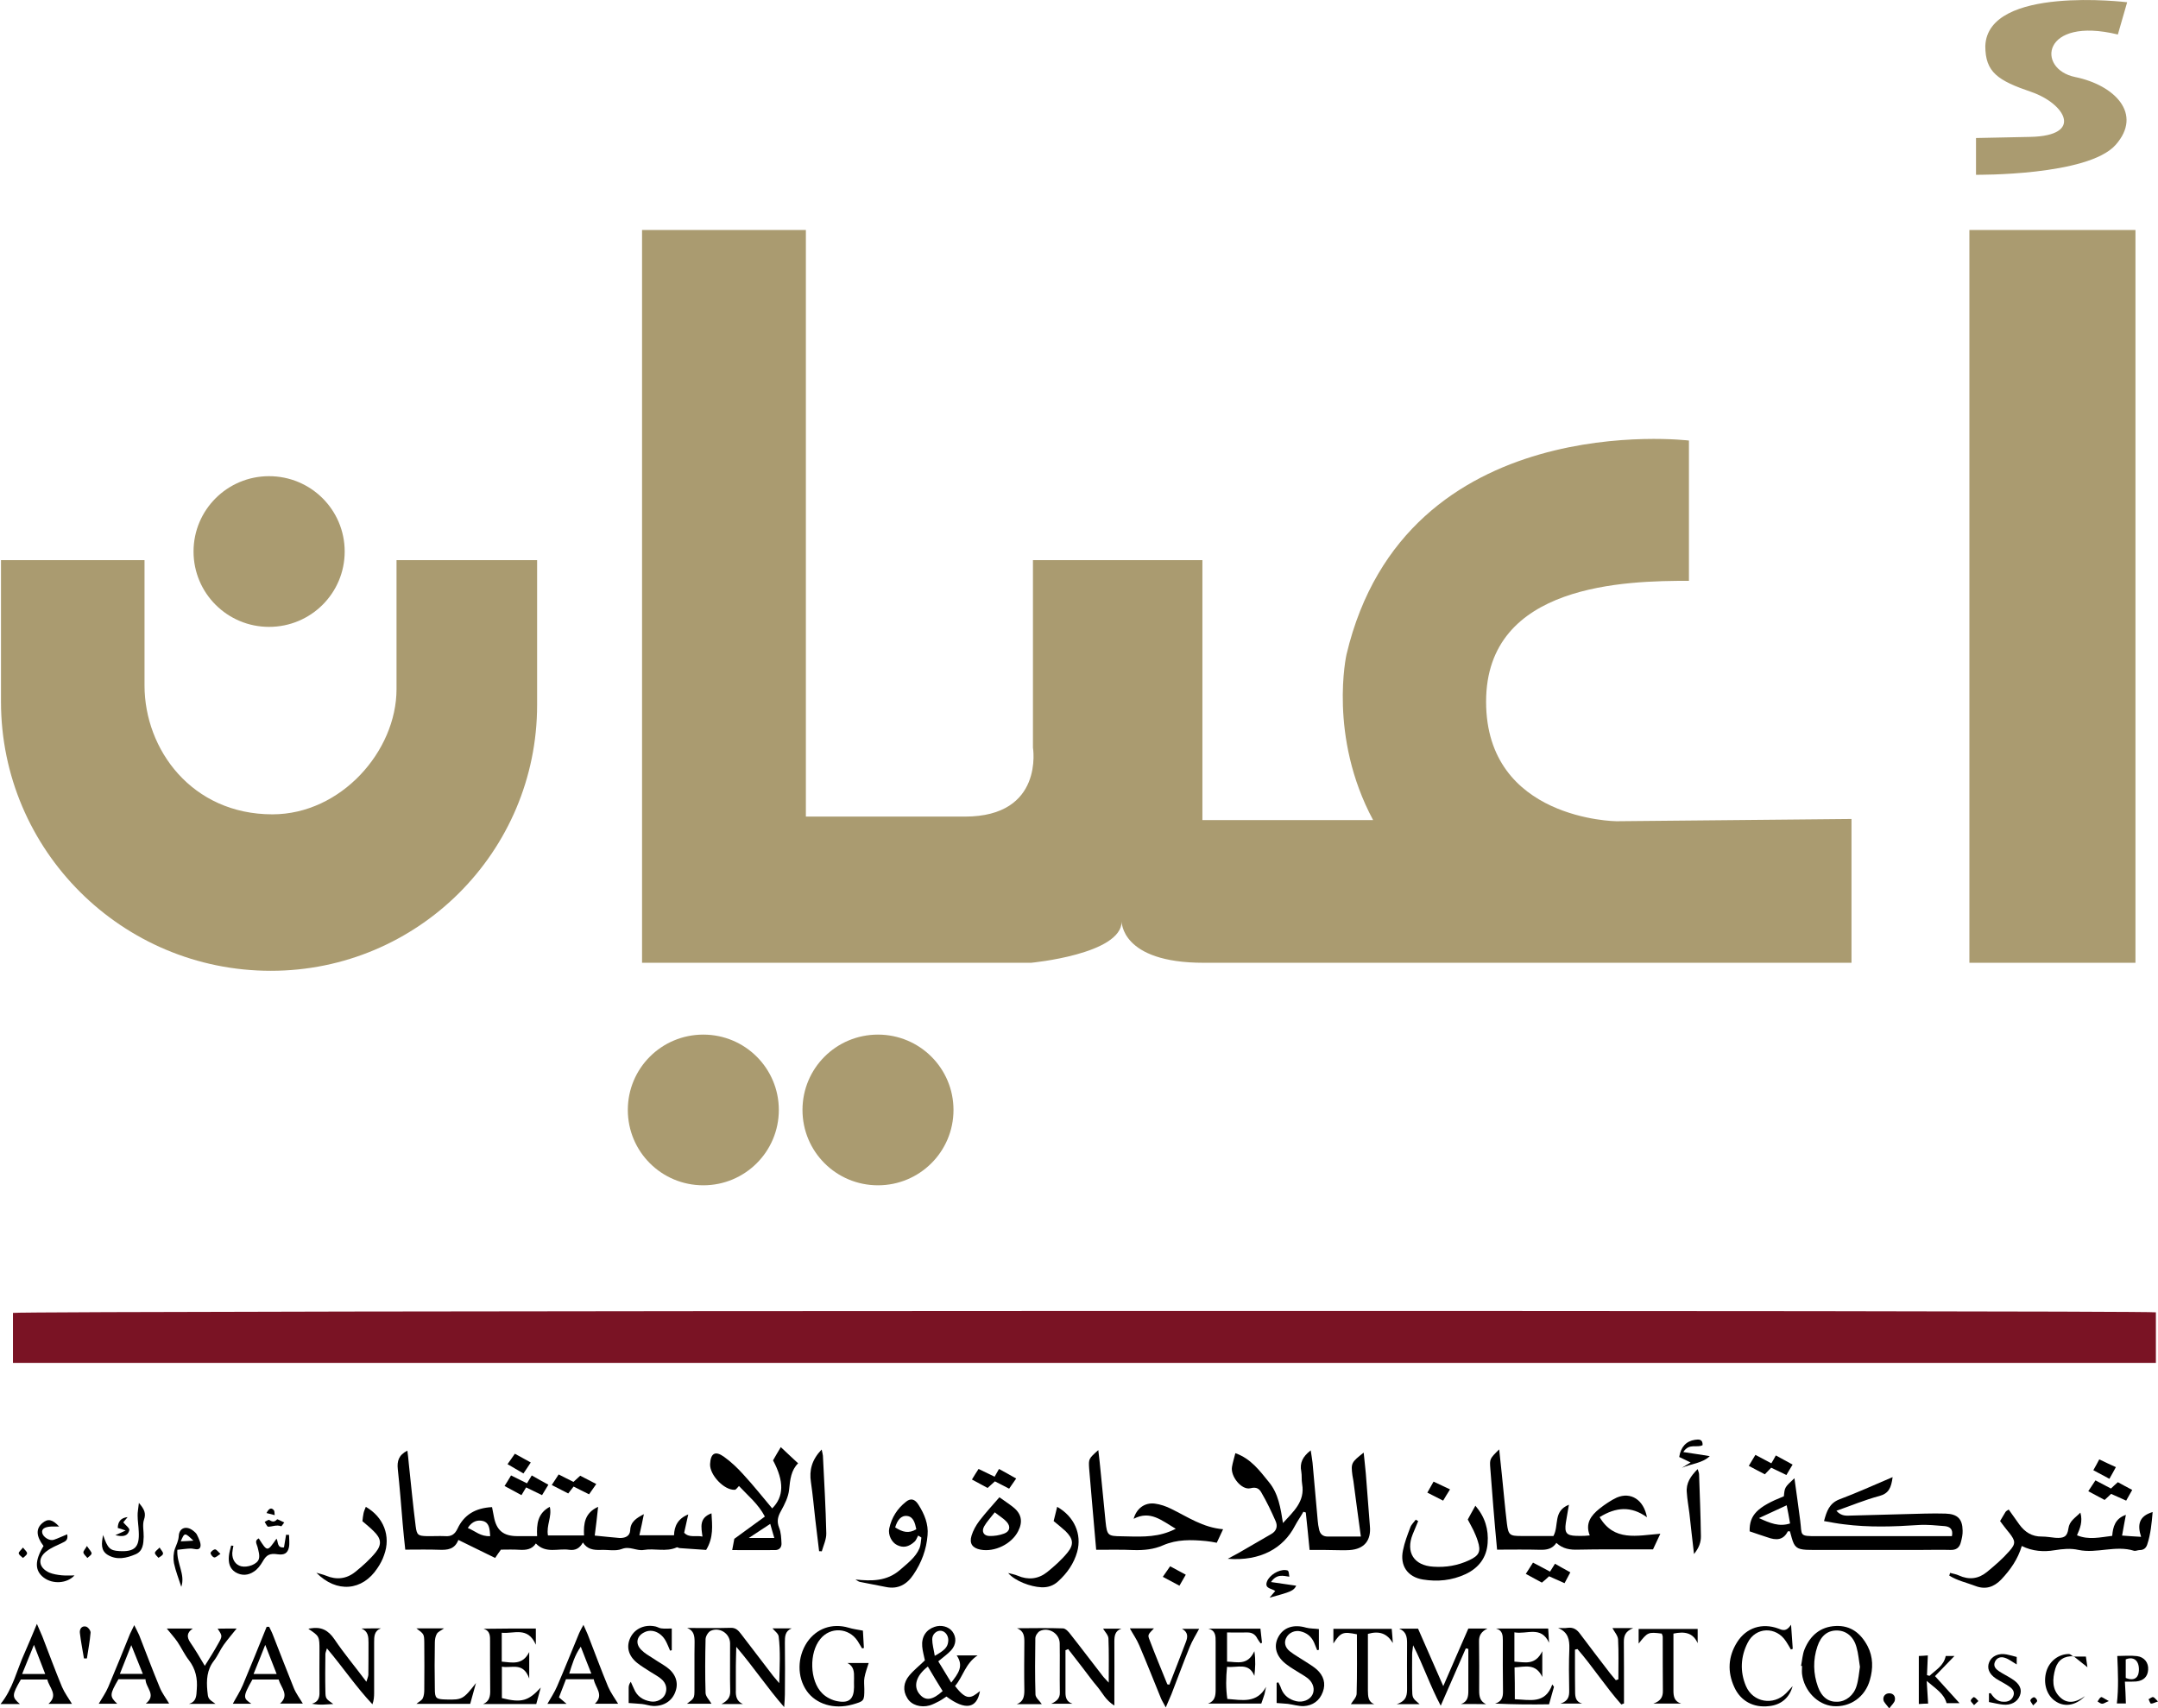 <svg version="1.2" xmlns="http://www.w3.org/2000/svg" viewBox="0 0 1532 1213" width="1532" height="1213">
	<title>logo (20)-svg</title>
	<style>
		.s0 { fill: #7a1324 } 
		.s1 { fill: #000000 } 
		.s2 { fill: #aa9b70 } 
	</style>
	<path id="Layer" class="s0" d="m9.2 967.7c0-12.3 0-24 0-35.5 5.9-1.6 1511.5-2 1521.3-0.4 0 11.8 0 23.5 0 35.9-507 0-1013.7 0-1521.3 0z"/>
	<path id="Layer" fill-rule="evenodd" class="s1" d="m422.2 1090.3c6.6 0.6 12 1.3 17.4 1.7 3.9 0.2 7.6-1.1 7.8-5.5 0.2-6.1 4.6-8.7 9.7-11.4-0.9 4.8-2 9.6-3.2 15 8.1 0 16.1 0 24.6 0 0.2-6.5 2.7-11.8 10.1-14.8-1.1 4.7-2 8.7-2.9 13 3.6 3.8 8.1 1.7 13 2.7-0.9-6.7-2.5-13.2 6.4-16.5 0.5 8.7 1.6 17.1-3.8 26-6-0.4-12.4-0.8-18.8-1.3-0.7 0-1.6-0.8-2.1-0.5-7.6 3.4-15.7 0.5-23.3 1.8-5.3 0.9-9.9-2.9-15.6-0.7-4.5 1.8-10.2 0.4-15.4 0.7-4.7 0.1-9.2-0.4-12.3-5.3-2.3 4.3-5.5 5.8-9.8 5.2-7.7-1.2-16.4 3-23.6-4.5-2.7 4.3-7.1 4.8-11.8 4.5-4.4-0.3-8.7-0.1-13-0.1-1.4 2-2.7 3.7-4.1 5.9-8.7-4.3-17.1-8.4-26.1-12.8-2.6 6.7-7.7 7.2-13.5 7-7.8-0.3-15.7-0.1-24.2-0.1-0.7-6.5-1.3-12.3-1.8-18.1-1.1-13-2.1-26.1-3.5-39.1-0.6-5.6 0.6-10 6.8-13.1 0.4 3.3 0.8 6.2 1 9.1 1.6 14.9 3 29.8 4.9 44.6 0.8 6.3 1.8 6.8 7.7 7 4.4 0.1 8.8-0.2 13.1 0 4.5 0.4 7-1.3 8.9-5.3 4.6-9.8 12.6-14.7 24.5-15.3 0.4 2.2 0.9 4.4 1.3 6.7 1.8 9.8 6.7 13.9 16.7 13.9 4.3 0 8.6 0 14 0-0.4-8.4 0.3-16.2 9-20.8 1.7 6.9-2.6 13.2-1.3 20.3 8.4 0 16.7 0 25.6 0-0.4-8.4 0.5-16 10-20.3-0.7 7-1.5 13.4-2.4 20.4zm-74.2 0.4c-0.4-4.8-0.4-9.3-5-10.7-3.8-1-7.8 0-10.9 4.9 5.3 2.2 9.1 6.2 15.9 5.8z"/>
	<path id="Layer" fill-rule="evenodd" class="s1" d="m1343.6 1048.8c-1 7.7-2.8 11.6-9.4 13.4-10.2 2.7-19.9 6.8-30.5 10.5 3.5 4 7.2 3.5 10.5 3.4 17.4-0.4 34.9-1 52.3-1.4q7.4-0.2 14.7 0c8.5 0.3 12 3.8 12.1 12.1 0.1 2.7-0.5 5.4-1.2 8-0.9 4-3.3 5.9-7.6 5.7-6.8-0.2-13.7 0-20.5 0-25.1 0-50.1 0-75.3 0-2.2 0-4.3 0-6.5-0.1-6.6-0.4-8.4-2-10.2-8.4q-0.7-2.4-1.3-4.7c-0.6 0-1.4-0.1-1.5 0-3.2 6.5-8.5 6.4-14.3 4.3-4.4-1.4-8.7-2.9-12.8-4.3-0.3-11.6 5.5-17.4 24.3-24.9 0.6-6.4 0.6-6.4 7.5-12.8 1.5 10.5 2.8 20.3 4.1 30.1 1.4 10.6-1.1 11.1 12 11 29.2 0 58.3 0 87.5 0 2.7 0 5.4 0 8.2 0 1-4.9-1.4-6.7-5-7.1-6.2-0.5-12.5-1.2-18.6-0.8-17.7 1.2-35.4 1.8-53.1-0.5-4.5-0.5-9-1.4-14.1-2.3 1.9-7.1 3.8-12.6 10.9-15.4 12.3-4.6 24.2-10 37.8-15.8zm-94.9 29.1c8 3.6 14.3 6.3 22.1 3.8-0.8-4.7-1.6-9.1-2.4-12.9-6.4 2.9-12.2 5.6-19.7 9.1z"/>
	<path id="Layer" class="s1" d="m929.7 1100.5c-0.9-9.6-1.8-18.1-2.7-26.6q-0.8-0.2-1.7-0.5c-1.9 3.4-4.2 6.6-6 10-8.2 15.8-24.3 25.2-47.7 23.4 3.2-1.7 5.4-2.9 7.6-4.1 7.8-4.5 15.5-9 23.3-13.5 3.7-2.1 4.7-5.5 3.1-9.1-3-6.9-6.3-13.8-10.1-20.3-1.4-2.5-3.3-4.3-7.8-3.1-6.3 1.5-14.2-8.4-13.1-15.1 0.5-3 1.4-5.8 2.4-9.8 11.1 3.9 17.3 12.5 23.8 20.5 6.8 8.2 8.3 18.5 10 29.1 7.3-8.1 15.8-15.2 13.6-27.7-0.5-2.9-0.1-6-0.6-8.9-1.2-6 0.9-10.5 6.7-15 0.5 3.4 1 6.1 1.3 8.8 1.3 13.8 2.4 27.6 3.7 41.4 0.1 1.9 0.5 3.8 0.9 5.7 0.6 3.3 2.5 5.3 6.2 5.3 7.6 0 15.1 0 23.5 0-1.9-13.7-3.6-26.6-5.3-39.5-0.2-1.3-0.5-2.7-0.7-4-1.1-8.6-0.8-9.2 8-16.1 0.5 5.3 1.1 10 1.5 14.7 1 12.5 1.9 25 2.9 37.4 1 10.3-4 16.4-14.4 17.1-2.2 0.2-4.4 0.1-6.6 0.1-6.9-0.2-14.1-0.2-21.8-0.2z"/>
	<path id="Layer" class="s1" d="m1169.2 1077.3c-11.3-8.2-22.1-7.2-33.6-0.1 10.3 17.5 26.4 13.1 43.1 11.8-2 4.3-3.4 7.3-5.2 11.1-9.8 0-19.6 0-29.4 0-7.9 0-15.8 0-23.7 0.2-5.7 0.2-10.9-0.5-15.5-4.8-2.9 4.3-6.8 5-11.5 4.9-10-0.3-20.1-0.1-30.6-0.1-1-10.7-1.9-20.7-2.7-30.7-0.7-8.9-1.4-17.9-2.1-26.9-0.5-6.8-0.5-6.9 6.3-13.6 0.7 6.5 1.3 12.2 1.9 18 1.2 11.5 2.2 23.2 3.6 34.8 1 7.9 2 8.7 9.8 8.7 7.9 0.1 15.7 0 23.2 0 4.1-7.4-0.4-17.7 11-22.2-0.8 4.9-1.6 8.9-2.2 12.9-1 7 0.4 9 7.4 9.2 1.9 0.1 3.8 0 5.7 0 1.1 0 2.1-0.2 3.9-0.3-3.4-8.5 0.9-14.2 6.9-19 3.8-3 8-5.9 12.3-7.9 9.9-4.2 19.1 1.5 21.4 14z"/>
	<path id="Layer" class="s1" d="m1435.3 1097.7c-2.8 9.4-8.1 16.9-14.5 23.7-5.2 5.4-11.1 7.5-18.4 4.7-6.3-2.4-12.9-3.8-18.6-7.4 0.2-0.7 0.5-1.3 0.6-1.9 2.1 0.6 4.3 0.9 6.2 1.8 7.2 3.3 13.9 2.5 19.9-2.4 5.6-4.6 11.2-9.4 16-14.9 4.7-5.3 4.3-7.2 0-12.8-1.2-1.5-2.5-3-3.6-4.5-1-1.2-1.9-2.6-3-4 1.4-2.2 2.5-4.4 3.8-6.4 0.4-0.7 1.2-1 2.3-1.8 2.5 3.6 5.1 7.2 7.6 10.7 3.9 5.3 8.9 8.6 15.9 8.5 3.3 0 6.5 0.6 9.7 0.9 6 0.4 8.4-0.8 9.2-6.6 0.7-5.4 4.8-7.5 8.5-11.3 1.8 6.4-0.3 11.3-2.4 16.1 8.4 3.5 16.5 1.4 25 0.4 0.5-6.4 2.1-12.3 9.7-14.9-0.9 4.9-1.8 9.4-2.7 14.7 4.6 0.4 8.6 0.6 13.5 0.9-2.7-8.4-1.7-14.7 8.2-17.6-0.7 8.1-1.4 15.6-3.8 22.9-0.8 2.6-2.5 4.1-5.4 4.1-1.4 0-2.9 0.8-4 0.5-13.1-4.1-26.4 2.1-39.4-0.6-5.8-1.3-11.2-0.7-17 0.2-7.6 1.3-15.7 0.8-23.3-3z"/>
	<path id="Layer" class="s1" d="m778.2 1100.4c-1.1-12.1-2-23.2-3-34.3-0.6-7.9-1.4-15.7-2-23.5-0.4-6.8-0.4-6.8 6.5-13 0.6 5.3 1.2 9.9 1.6 14.7 1.3 12.1 2.3 24.3 3.6 36.5 1 9.4 1.8 9.9 11.1 10 11.4 0.2 22.9 1.1 33.9-3.2 1.2-0.4 2.4-1 4.8-2.1-10-5.9-18.1-13.3-29.9-7.1 2-7.3 7.8-11.7 15-10.8 3.9 0.5 8 1.9 11.6 3.7 11.7 5.7 22.5 13.3 36.9 14.5-1.7 3.7-3.1 6.5-4.5 9.6-2.8-0.5-5.2-1-7.6-1.2-10.4-1-20.6-1.3-30.5 3-6.5 2.9-13.6 3.6-20.8 3.4-8.5-0.4-17.2-0.2-26.7-0.2z"/>
	<path id="Layer" fill-rule="evenodd" class="s1" d="m519.8 1100.6c0.7-3.5 1.2-6.1 1.5-8 7.5-5.4 14.4-10.5 21.7-15.8-4.8-9.1-12-14.8-18.4-21.7-1.2 1.2-2.1 2.7-3 2.7-7.5 0.4-17.9-10.6-17.5-18.3 0.4-7.6 3.6-9.6 9.8-5.2 5 3.6 9.6 7.9 13.8 12.6 7.1 7.7 13.7 16 20.5 24.1 8.3-8.3 8.6-19.1 0.6-34.1 1.7-2.9 3.5-6.2 5.5-9.4 4.2 3.9 7.9 7.5 12.3 11.5-5 4.9-5.7 11.6-6.4 18.7-0.5 5.1-3.1 10.3-5.7 15-2.3 4.1-3.2 7.4-1.4 12 1.4 3.4 1.5 7.4 1.7 11.2 0.1 2.6-1.4 4.7-4.5 4.7-10 0.1-20 0-30.5 0zm27-18.6c-5.4 3.6-9.9 6.5-15.2 10 6.7 0 12 0 18.1 0-1.1-3.5-1.8-6.3-2.9-10z"/>
	<path id="Layer" class="s1" d="m527.4 1209.9c-4.5 0-9.1 0-15.2 0 4.4-2.3 6.2-4.8 6.2-8.8-0.3-11.5 0-22.9-0.1-34.3-0.1-7.1-7.6-11.8-13.9-8.8-1.7 0.9-3.4 3.7-3.5 5.8-0.3 12.7-0.4 25.5 0 38.3 0.1 2.5 2.7 5 4.2 7.6-5.2 0-11.2 0-17.4 0 5.2-3.9 5.3-3.9 5.3-10.3 0.1-11.1-0.1-22.2 0.1-33.4 0-4.4-0.4-8.2-5.3-10.1 10.3 0 20.7 0.2 31-0.1 3.6-0.1 5.4 1.9 7.3 4.4 7.6 9.9 15.2 19.8 22.8 29.8 1 1.2 2 2.3 4.3 5.1 0.3-12.2 0.9-22.7-0.4-33.1-0.2-2.1-2.8-3.9-4.4-5.8 4.4 0 9 0 13.6 0-4.8 2-4.8 5.9-4.8 10.1q0.2 18.4 0 36.7c0 2.3-0.2 4.7-0.5 9.1-12.3-14.1-21.6-28.3-34-42.8-0.2 5.8-0.2 9.6-0.3 13.6-0.1 5.7 0.1 11.4 0 17.1-0.2 4.3 0.5 8 5 9.9z"/>
	<path id="Layer" class="s1" d="m756.4 1171.7q0 15 0 30.1c0 3.5 0.8 6.6 5 7.9-4.6 0-9.3 0-15.1 0 4-1.8 6.2-4 6.1-7.9-0.2-11.7 0.1-23.4-0.1-35.1-0.2-7-7.9-11.6-14.1-8.6-1.5 0.8-3.2 3.3-3.2 5.1-0.2 13.3-0.3 26.7 0.1 40 0.1 2.3 2.9 4.4 4.5 6.8-5.6 0-11.8 0-17.8 0 4.7-1.7 5.4-5.4 5.4-9.8-0.2-11.5-0.1-22.9 0-34.3 0-4-0.2-7.8-5.2-9.8 11 0 21.9-0.3 32.7 0.1 1.9 0.1 4.1 2.6 5.4 4.4 7.6 9.6 14.9 19.4 22.5 29.1 1 1.4 2.3 2.6 4.5 5 0-11.4 0.2-21.4-0.2-31.4-0.1-2.3-2.5-4.7-3.8-6.9 3.7 0 8.3 0 13 0-4.6 1.6-5 5.2-5 9.2 0.1 12 0 24 0 36 0 2.6 0 5.3 0 9.4-6.2-3.8-8.5-9.1-12-13.3-3.7-4.3-7-9-10.5-13.5q-5.2-6.6-10.3-13.3c-0.7 0.3-1.3 0.5-1.9 0.8z"/>
	<path id="Layer" class="s1" d="m1037.2 1209.9c4.7-1.6 5.2-5.3 5.2-9.3 0-10 0-19.9 0-29.8-0.6-0.2-1.3-0.3-1.8-0.4-5.7 13-11.4 26-17.8 40.7-7.6-14.3-12.2-28.3-19.6-42.9-0.3 3-0.7 4.6-0.7 6.3q-0.1 12.3 0 24.5c0.1 6.6 0.1 6.6 5.3 11-4.9 0-9.5 0-16.3 0 7.5-2.4 7.4-7 7.4-11.7q-0.1-15.9 0-31.8c0-4.4-0.7-8.1-5.6-10.1 4.2 0 8.3 0 13.4 0 5.6 12.9 11.5 26.3 17.9 40.8 6.2-14.4 12-27.6 17.8-40.9 4.1 0 8.2 0 13.6 0-4.5 2.2-6.1 5-6 9.1 0.2 11.7 0.1 23.4 0.1 35.1 0 4.1 0.6 7.5 4.9 9.5-6-0.1-11.9-0.1-17.8-0.1z"/>
	<path id="Layer" fill-rule="evenodd" class="s1" d="m666.1 1179.6c3 4.9 5.9 9.6 9.2 15.1 4.9-6.4 9.1-11.6 3.9-19.3 5.1 0 9.3 0 14.8 0-8.8 5.8-10.3 15.2-16 21.7 8.2 10.7 11.3 8.8 17.7 3.6-2.2 12.5-10.4 13.9-23.8 3.9-1.6 1-3.3 2.3-5.2 3.3-2.2 1.1-4.4 2.3-6.7 3-6.4 1.8-13.1-0.3-15.9-5.2-3.4-5.4-2.6-11.2 1.3-15.9 3.2-3.9 7.3-7.1 11.2-10.9-0.6-3-1.6-6.4-1.9-9.8-0.6-7 2.8-12 8.8-14 4.7-1.6 9.9-0.2 12.6 3.3 3 4 2.9 9.2-0.9 13.4-2.4 2.6-5.3 4.6-9.1 7.8zm-7.4 3.7c-8.6 6.6-10.5 14.3-5.8 19.7 4.1 4.9 9.2 4.2 16.3-2.3-3.4-5.5-6.9-11.2-10.5-17.4zm4.9-7.6c7-3.9 9-6.1 9.5-9.8 0.7-3.9-1.7-7.6-5-8-3-0.4-6.3 2.3-6.3 6 0 3.6 1.1 7.3 1.8 11.8z"/>
	<path id="Layer" class="s1" d="m270.4 1156.2c-4.8 1.8-4.8 5.8-4.8 9.9 0 12 0 24 0 36 0 2.6-0.2 5.2-1.2 8-11.6-12.3-20.9-26.2-32.3-39.7-0.5 1.9-1.1 3-1.1 4.1-0.1 8.8-0.2 17.4 0 26.2 0.1 5.4 0.2 5.4 5.6 9.2-2.6 0.2-4.6 0.3-6.8 0.4-2.6 0.1-5.3 0-8.4-0.6 5.7-1.6 5.5-5.8 5.4-9.9-0.1-9.3 0-18.5 0-27.8 0-10.2 0-10.2-7.9-15.5 0.5-0.1 1-0.3 1.5-0.3 7.5-1.3 12.6 1.2 17 7.7 6.8 10.1 14.7 19.5 22.7 30.2 0.7-2.3 1.3-3.6 1.4-5 0.1-7.5 0.1-15.1 0.1-22.8 0-4.1-0.2-8.1-5-10 4.7-0.1 9.2-0.1 13.8-0.1z"/>
	<path id="Layer" class="s1" d="m1148.9 1192.4c0-9.4 0.3-19-0.2-28.4-0.2-2.7-2.5-5.2-4-8 1.5 0 3.8 0 6.1 0 2.2 0 4.4 0 8.6 0-5.8 2.4-6.6 5.7-6.6 9.8 0.1 11.9 0.1 23.9 0.1 35.9q0 3.9 0 7.8c-0.7 0.2-1.3 0.5-1.9 0.7-11.1-12.5-20.2-26.7-31.1-39.3-0.6 0.1-1.2 0.2-1.8 0.4 0 3.3 0 6.7 0 10.1 0 6.5 0 13.1 0.1 19.6 0 3.7 0.3 7.3 5 8.6-4.5 0-9.2 0-15.4 0 5.7-1.8 6.3-5.3 6.2-9.5-0.2-9.8-0.3-19.6 0.1-29.3 0.2-6.6-0.8-11.9-8-14.9 2.3 0 4.6 0.3 6.9-0.1 4-0.5 6.6 1.3 8.8 4.4 7 9.4 14.2 18.7 21.3 28 1.3 1.6 2.7 3.2 4 4.8 0.6-0.2 1.2-0.4 1.8-0.6z"/>
	<path id="Layer" fill-rule="evenodd" class="s1" d="m1278.6 1182.8c0.8-3.9 1-8.2 2.5-11.8 4-9.7 11.2-16 22.1-16.5 10.8-0.5 17.9 5.3 22.7 14.4 3.9 7.6 3.9 15.8 1.6 23.8-3.3 12.2-14.1 19.7-26.2 18.7-11-1-20.5-10.8-22-22.8-0.2-1.9 0-3.8 0-5.7-0.1 0-0.4 0-0.7-0.1zm41.8 0.7c-0.8-4.7-1.1-9.4-2.4-13.8-2-7.6-7.2-11.8-13.6-12-6.7-0.2-11.6 3.5-14.2 11.3-3.2 9.5-3 19.3 0.4 28.7 2.7 7.5 7.6 10.9 13.9 10.6 5.9-0.2 11.5-4.5 13.5-11.2 1.4-4.4 1.7-9.1 2.4-13.6z"/>
	<path id="Layer" class="s1" d="m1006.8 1080q-1.9 4.7-3.9 9.4c-5.1 12.7 0.8 22.2 14.7 23 8.8 0.6 17.3-0.8 25.4-4.6 7.1-3.3 8.5-6.2 6.1-13.6-0.8-2.6-1.9-5.1-3-7.5-1.2-2.5-2.6-4.9-4.1-7.8 1.5-2.9 3.2-5.8 5.4-9.8 7 8.2 9.4 16.9 8.7 26.5-0.7 10.3-6.3 17.7-15.7 22.1-9.7 4.5-19.9 5.5-30.3 3.8-10.9-1.8-16.4-9.9-14.1-20.7 1.1-5.6 3.2-11 5.2-16.3 0.7-2 2.5-3.6 3.9-5.5 0.5 0.4 1.1 0.7 1.7 1z"/>
	<path id="Layer" fill-rule="evenodd" class="s1" d="m607.3 1121.5c11.5 1.2 22.2 1.3 31.5-6.7 5.3-4.7 11.2-8.9 14-15.6 0.9-2.3 0.9-4.9 1.3-7.5-0.8-0.5-1.5-1-2.3-1.4-0.8 1.4-1.3 3.1-2.4 4.2-4.3 4-8.3 4.7-12.6 2.5-3.7-1.8-6.5-7.1-5.5-11.8 1.7-7.7 5.7-14.1 12-19 3.3-2.6 6.2-1.9 8.8 2.3 4.2 6.6 7.1 13.7 6.4 21.5-0.8 10.2-4.3 19.6-10.1 28.1-4.6 6.9-10.9 10.5-19.5 8.7-6.2-1.3-12.3-2.3-18.4-3.6-1.1-0.2-2.1-1.1-3.2-1.7zm28.2-37c5.1 3.3 9.6 4.6 15 1.3-0.9-4.3-2-8.8-6.4-9.4-4.5-0.6-7.1 3.1-8.6 8.1z"/>
	<path id="Layer" class="s1" d="m601.7 1180.8c5.3 0 10.5 0 15 0-1.1 3.5-2.4 6.9-3 10.3-0.5 2.6-0.1 5.4-0.1 8.2 0 8.5-0.1 8.6-8.6 11-12.9 3.6-25.7-0.3-32.3-9.7-6.9-9.9-6.8-24 0.3-34.6 6.7-9.8 17.8-13.7 29.4-10.3 2.9 0.9 5.9 1.3 10.2 2.1 0.1 3.2 0.5 7.7 0.7 12.3-0.4 0.1-0.9 0.3-1.3 0.3-1.1-1.7-2-3.5-3.2-5.3-6.2-9.4-19.3-10.2-26.4-1.4-8.1 9.7-7.7 29.7 1.3 38.6 2.8 2.9 7.3 5.1 11.3 5.7 8 1.4 11.2-1.9 11.3-10.1 0-2.2-0.1-4.3 0-6.5 0.1-4.2-0.1-8.2-4.6-10.6z"/>
	<path id="Layer" class="s1" d="m1075.4 1206.5c10.9 0.4 21.6 3.6 26.6-10.5q0.6 0.9 1.2 1.7c-1.1 3.8-2.1 7.5-3.5 12.4-12.6 0.2-25.2 0.1-38.3-0.5 4.9-1.5 5.7-4.8 5.6-8.9-0.2-12-0.1-24-0.1-35.9 0-3.7-0.2-7.3-4.9-8.5 12.1 0 24.2 0 37.1 0 0.2 3.4 0.4 6.8 0.6 10.1-5.7-12.4-15.9-5.7-24.6-7.4 0 7.5 0 13.8 0 20.8 7.4 0.4 14.8 2.9 19.8-7.4 0 6.7 0 11.6 0 18.3-4.7-9.9-12.2-7.2-19.7-6.8 0.2 7.5 0.2 14.6 0.2 22.6z"/>
	<path id="Layer" class="s1" d="m446.3 1209.2c0-3.1 0-6.9 0-10.7 0-1.3 0.2-2.6 1.5-4.4 0.7 1.8 1.6 3.4 2.3 5.1 2.2 5.3 6.4 8 11.9 8.9 4.3 0.7 8.6-1.6 10.2-5.1 1.7-3.8 0.8-8-2.9-11-2.3-1.9-5-3.3-7.5-4.9-3.2-2.1-6.5-4-9.5-6.4-6.3-5.1-7.9-11.6-4.7-18.1 3.2-6.4 10.4-9.5 18-7.7 1.4 0.4 2.6 1.2 3.9 1.3 2.2 0.3 4.4 0.1 7.4 0.1 0 2.2 0 4.8 0 7.5 0 2.6 0 5.3 0 7.9-0.4 0.1-0.8 0.2-1.2 0.3-1-2.3-1.9-4.7-3.1-6.9-3.3-6.1-9.8-8.8-15-6.2-5.6 2.6-6.8 8.1-2.4 12.5 2.4 2.5 5.6 4.3 8.6 6.2 3.2 2.2 6.5 4 9.6 6.2 6.2 4.5 8.4 10.8 6.2 17-2.2 6.7-8.1 10.7-15.8 10.5-2.7-0.1-5.3-1.1-8-1.4-3-0.3-5.9-0.4-9.5-0.7z"/>
	<path id="Layer" class="s1" d="m936.3 1156.7c0 4.4 0 9.6 0 14.7-0.4 0.1-0.7 0.2-1.2 0.3-0.7-1.8-1.5-3.6-2.2-5.4-1.9-4.3-5.2-7-9.7-8-3.8-0.9-7.9 0.8-9.8 4.1-2 3.3-1.4 7.2 2.3 10.1 3.4 2.7 7.2 4.7 10.8 7.1 2.8 1.8 5.6 3.5 8.1 5.6 5.2 4.6 6.7 10.2 4.5 16.1-2.3 6.3-7.1 9.7-13.6 10.1-3.7 0.1-7.5-1.1-11.2-1.6-2.5-0.3-4.9-0.3-8-0.6 0-1.8 0-4.5 0-7.1 0-2.4 0-4.9 0-7.2 0.4-0.2 0.8-0.3 1.2-0.4 0.7 1.4 1.5 2.8 2 4.4 1.9 5 5.7 7.8 10.7 9 4.6 1.1 9.5-0.9 11.4-4.4 2-3.7 0.9-8.4-3-11.7-1.9-1.5-4-2.7-6.1-4-2.9-1.9-6.1-3.6-8.9-5.8-7.6-5.5-9.8-12.9-6.1-19.7 3.7-6.9 11-9.2 19.8-6.6 2.7 0.7 5.7 0.6 9 1z"/>
	<path id="Layer" class="s1" d="m380.4 1156.3c0 3.9 0 6.7 0 11.5-5.8-13.2-15.5-7.6-24.2-8.5 0 7.1 0 13.5 0 20.5 7.3 0.6 14.7 2.8 19.5-6.8 0 6.4 0 11.4 0 18.8-4.3-12-12.4-7.1-19.4-8.4 0 8 0 15.2 0 22.3 13.9 3.5 18.8 2.1 27.6-7.5-1.1 3.8-2.1 7.6-3.2 11.7-12.9 0-25.4 0-37.7 0 4.5-1.9 5.1-5.6 5-9.9-0.1-11.4-0.1-22.8-0.1-34.3 0-3.8 0.3-7.8-4.7-9.2 12.1-0.2 24.2-0.2 37.2-0.2z"/>
	<path id="Layer" class="s1" d="m890.5 1189.9c-4-9.8-11.9-5.6-19.4-6.4-0.8 7.9-0.9 15.2 0.2 22.8 10.6 0.8 21 3.3 27.5-8.6-0.4 1.7-0.7 3.5-1.1 5.2-0.6 2-1.4 4.1-2.3 6.7-12.5 0-25.2 0-37.8 0 4.8-1.7 5.4-5.4 5.4-9.7 0-11.5 0-22.9 0-34.3 0-3.8 0.1-7.9-5.2-9.2 12 0 24.1 0 37 0 0.4 3.2 0.7 6.6 1.1 10q-0.5 0.2-0.9 0.5c-0.8-1.1-1.7-2.2-2.3-3.3-1.4-2.9-3.6-4.5-7.1-4.5-4.6 0.1-9.2 0-14.5 0 0 7.1 0 13.7 0 20.7 7.2 0.2 14.6 3 19.4-7.4 1 6.8 0.6 12 0 17.5z"/>
	<path id="Layer" fill-rule="evenodd" class="s1" d="m191.1 1155.1c1 2.1 2.1 4.2 2.9 6.4 4.9 12.4 9.6 24.8 14.6 37.1 1.6 3.9 4.2 7.3 6.4 11-4.8 0-10.3 0-16.2 0 6.9-6.1 0.7-11.2-1-17.1-6.4 0-12.5 0-18.6 0-7.2 12.7-6.4 13.3-0.8 17.2-5 0-9.4 0-13.1 0 2.2-4.2 5.1-8.5 7.1-13.3 5.8-13.7 11.3-27.5 16.9-41.3 0.7 0 1.2 0 1.8 0zm-11.1 33.5c6 0 10.6 0 16.4 0-2.7-6.9-5-12.9-8.1-20.7-3.1 7.8-5.4 13.7-8.3 20.7z"/>
	<path id="Layer" fill-rule="evenodd" class="s1" d="m103.3 1192.3c-7.5 0-13.5 0-19.2 0-6.3 10.8-6.4 12.2-0.9 17.4-4.9 0-9.2 0-13.1 0 2.2-3.8 5-7.7 6.8-12 5.3-12.5 10.3-25 15.4-37.6 0.8-1.7 1.7-3.4 3-6.2 1.4 2.9 2.6 5 3.5 7.1 4.8 12.3 9.5 24.8 14.6 37.1 1.6 4 4.4 7.6 6.7 11.5-4.9 0-10.4 0-16.6 0 7.9-6.2-0.1-11.1-0.2-17.3zm-18.2-3.8c5.8 0 10.4 0 16.3 0-2.7-6.8-5.1-12.8-8.2-20.4-3.1 7.7-5.5 13.7-8.1 20.4z"/>
	<path id="Layer" fill-rule="evenodd" class="s1" d="m421.5 1192.3c-7.3 0-13.2 0-19.7 0-1.6 4.2-3.3 8.4-5 12.9 1.9 1.6 3.4 2.8 5.4 4.6-5.1 0-9.6 0-13.6 0 2.4-4.2 5-8.1 6.9-12.5 5.4-12.5 10.4-25.1 15.6-37.6 0.7-1.7 1.6-3.2 3.1-6 1.5 3.5 2.7 5.8 3.6 8.3 4.6 11.8 9 23.8 13.9 35.6 1.8 4.2 4.6 8 7.1 12.1-4.9 0-10.5 0-16.5 0 6.8-6.3 0.2-11.4-0.8-17.4zm-9.2-23.1c-4.4 6.2-6.1 12.6-8.2 19.1 5.3 0 10.2 0 15.7 0-2.6-6.6-4.9-12.3-7.5-19.1z"/>
	<path id="Layer" fill-rule="evenodd" class="s1" d="m26.2 1153c1.8 4.2 2.9 6.6 3.9 9 4.6 11.9 9 23.9 13.9 35.7 1.8 4.2 4.6 8 7.1 12.1q-7.5 0-16.7 0c7.3-6.4 0.5-11.4-0.8-17.3-6.5 0-12.7 0-18.8 0-6.4 11.1-6.5 12.4-0.7 17.4-4.7 0-8.9 0-13.7 0 8.8-10.8 11.5-24.1 17-36.1 2.8-6.3 5.4-12.7 8.8-20.8zm5.9 35.6c-2.6-6.7-4.9-12.8-8-20.7-3.2 7.9-5.6 13.9-8.4 20.7 6 0 10.7 0 16.4 0z"/>
	<path id="Layer" class="s1" d="m1271.5 1153.6c0.5 7.1 0.9 12.1 1.2 17.1-0.4 0.2-0.8 0.3-1.3 0.5-1.2-2-2.2-3.9-3.5-5.8-6.9-10.7-21.5-10.4-27.2 1-5 9.8-5.6 20.5-1.2 30.8 5 11.6 19.4 14 28.4 5.1 1.5-1.5 2.9-3.1 4.7-5.1-2.2 8.3-8.3 13.4-16.8 14.2-10.8 1.3-20.1-3.5-24.6-13.5-5-10.9-4.4-21.7 2-31.9 6.5-10.3 17.7-13.9 29.2-9.7 3 1.2 5.7 2.5 9.1-2.7z"/>
	<path id="Layer" class="s1" d="m830.2 1196.1c3.9-10.1 7.9-20.2 11.7-30.3 1.4-3.6 1.6-6.9-2.8-9.3 4.3 0 8.5 0 12.2 0-2.3 4.3-5 8.6-6.8 13.1-4.5 11.1-8.6 22.3-12.9 33.4-1.1 2.7-2.3 5.3-4 9.3-1.5-2.9-2.6-4.5-3.4-6.4-5.1-12.5-10.1-25.2-15.4-37.6-1.8-4.3-4.5-8.1-6.7-12.1 5.1 0 11 0 17.1 0-4.2 4.4-4.6 4.5-3.1 8.2 4 10.6 8.4 21.1 12.6 31.5 0.4 0.2 0.9 0.2 1.5 0.2z"/>
	<path id="Layer" class="s1" d="m168 1156.3c-3.1 3.9-6.3 7.6-9.2 11.6-2.5 3.5-4.2 7.7-6.8 11.1-5.2 6.6-5.5 13.9-4.8 21.6 0.5 5.5 0.5 5.5 5.8 9.2-6.7 0-12.8 0-18.9 0 5.5-1.6 5.3-5.9 5.6-10.4 0.6-7.6-0.8-14.3-5.5-20.5-3.2-4.1-5.4-8.9-8.2-13.1-2.2-3.2-4.9-6.1-7.6-9.5 5.8 0 11.7 0 18.5 0-4.5 3-4.3 6.2-1.8 9.9 3.5 5.1 6.7 10.5 10.3 16.6 3.6-5.8 6.8-10.8 9.6-15.9 3-5.3 2.9-5.4-0.5-10.5 4.8-0.1 9.4-0.1 13.5-0.1z"/>
	<path id="Layer" fill-rule="evenodd" class="s1" d="m709.5 1063.1c3.6 2.6 6.7 4.6 9.6 6.9 6.1 4.7 7.2 10.4 3.7 17.2-4.6 9.1-16.7 15-26.7 13.1-5.7-1.1-8.1-4.3-6.4-9.9 1.1-3.7 3.2-7.4 5.6-10.6 4.3-5.6 9.1-10.8 14.2-16.7zm-3.3 10.7c-3 3.9-5.7 6.7-7.5 9.9-2.1 3.7-0.4 6.8 3.7 6.9 3.5 0.1 7.2-0.5 10.4-1.7 4.1-1.5 4.9-5 1.8-8.4-2.1-2.3-5-4-8.4-6.7z"/>
	<path id="Layer" class="s1" d="m257.3 1080.1c0.2-1.9 0.4-3.9 0.8-5.7 0.3-1.5 1-2.9 1.6-4.5 12.7 7.3 17.9 20.8 13 34.2-1.1 3.3-2.8 6.5-4.8 9.4-10.6 16.1-28.9 17.8-43.3 3.2 2.3 0.7 4.7 1.2 6.9 2.1 7.4 3.1 14.5 2.3 20.7-2.7 5.2-4.2 10.4-8.8 14.6-14 4.5-5.7 3.7-9.9-1.6-15-2.3-2.4-5.1-4.5-7.9-7z"/>
	<path id="Layer" class="s1" d="m748 1080c0.9-3.3 1.6-6.7 2.5-10.1 12.1 6.8 17.7 19.4 14.2 32-2.3 8.2-7.1 15.1-13.5 20.9q-5 4.6-12 4.2c-7.5-0.3-18.6-4.4-23.5-10.1 2.3 0.6 4.7 1 6.8 1.9 7.4 3.2 14.6 2.4 20.8-2.5 5.2-4.2 10.4-8.8 14.6-14 4.7-5.8 3.9-9.8-1.4-15.1-2.7-2.5-5.4-4.6-8.5-7.2z"/>
	<path id="Layer" class="s1" d="m975.7 1210c-5.7 0-11.4 0-16.7 0 1.5-2.5 4.1-4.9 4.1-7.5 0.4-14 0.2-28.1 0.2-42.1-9.8-2-11.5-1.5-16.7 6.5 0-3.7 0-6.8 0-10.4 13.8 0 27.3 0 41.4 0 0.3 3.3 0.6 6.8 0.8 10.1-4.1-6.8-9.5-8.8-17.7-6.5 0 7 0 14.3 0 21.5 0 6.2 0 12.5 0 18.7 0.1 4 0 8 4.6 9.7z"/>
	<path id="Layer" class="s1" d="m1163.3 1167c0-3.5 0-6.7 0-10.4 14 0 27.7 0 41.9 0 0 3.5 0 6.8 0 10.1-3.4-7.6-9.4-8.4-17.2-6.8 0 5.6 0 11.4 0 17 0 7.9 0 15.8 0 23.6 0 4.1 0.7 7.6 5.5 9.1-6.1 0-12.1 0-19.8 0 5.4-1.8 6.9-4.9 6.8-9.1-0.1-12.7-0.1-25.6-0.1-38.3 0-0.7-0.4-1.5-0.7-2.3-9.7-1.2-10-1-16.4 7.1z"/>
	<path id="Layer" class="s1" d="m333.8 1209.8c-12.9 0-25.3 0-38.2 0 1.8-1.5 3.7-2.4 4.5-3.9 0.9-1.8 1.1-4.2 1.1-6.3 0.1-11.1 0.1-22.3 0-33.4-0.1-6-0.2-6-5.6-10 6.6 0 12.7 0 19.6 0-2 1.5-4.2 2.3-5.1 3.9-1 1.7-1.4 4.1-1.4 6.2q-0.3 16.3 0 32.6c0 7.1 0.8 7.6 8.1 7.8 11.3 0.3 12.2-0.2 21.1-11.7-1.6 5.8-2.8 10.2-4.1 14.8z"/>
	<path id="Layer" class="s1" d="m583.3 1029.2c0.5 2.3 0.8 3.3 0.9 4.4 0.9 18.4 2 36.7 2.4 55.1 0.1 4.2-2 8.6-3.2 12.8-0.6-0.1-1.3-0.1-1.9-0.1-0.9-7.5-1.8-15-2.7-22.4-1-8.9-1.8-17.8-3.1-26.6-1.3-8.5 0.6-15.9 7.6-23.2z"/>
	<path id="Layer" class="s1" d="m1369.8 1189.9c4.4-4.2 10.1-7.1 11.5-14.1 2 0 4 0 6.2 0-4.7 4.9-9.1 9.4-13.8 14.3 6.1 6.8 12 13.3 17.4 19.2-1.9 0-5.5 0-9.2 0-1.8-6.8-7.6-10.2-14.1-15.8 0.4 6.4 0.7 11 1 16.1-1.4 0-4 0.1-6.6 0.3 0-11.4 0-22.5 0-34.1 2.2-0.1 4.3-0.2 6.4-0.4-0.2 4.9-0.4 9.5-0.6 14 0.6 0.2 1.3 0.3 1.8 0.5z"/>
	<path id="Layer" class="s1" d="m1205.2 1043.1c0.5 1.7 1 2.7 1 3.7 0.5 14.6 1.1 29.2 1.3 43.8 0.1 4.3-1.3 8.4-4.9 12.8-1.2-10.5-2.3-19.8-3.3-29.2-0.6-4.8-1.5-9.6-1.8-14.4-0.7-6.7 2.7-11.7 7.7-16.7z"/>
	<path id="Layer" class="s1" d="m47.7 1089.4c0.9 4.4-1.6 5.1-3.8 6.2-3.7 1.8-7.6 3.3-10.8 5.8-6.6 4.9-5.8 11.7 1.9 15.2 2.7 1.1 5.8 1.6 8.7 1.9 3 0.3 6 0.1 9.2 0.1-5.4 5.8-15.5 6.4-21.9 1.5-6.4-4.9-6.4-12-0.1-22.4-5.3-7-5.5-12.3-0.8-16.3 3.9-3.3 7.1-2.7 11.9 2.5-2.2 0-4.1-0.1-5.9 0-4.8 0.3-6.7 1.9-6.1 4.6 0.7 3 5.3 5.8 8.2 4.8 3.3-1.1 6.2-2.6 9.5-3.9z"/>
	<path id="Layer" class="s1" d="m196.3 1092.5c1.4 2.4 0.2 6.7 5.3 6.2 0.5-2.9 1-6 1.5-9 0.7 0.1 1.4 0.1 2.1 0.1 0 3 0.5 6.1-0.1 8.9-0.9 4.3-3.5 5.5-7.9 4.9-5.8-0.9-8.1 0.5-10.7 5.1-1.6 2.7-3.6 5.5-6.3 7.2-4 2.7-8.6 3.1-13.1 0.4-4.2-2.7-5-6.9-4.6-11.4 0.2-2.6 1-5 1.6-7.5 0.5 0 1.1 0.1 1.6 0.2-0.3 1.7-0.7 3.4-0.8 5.1-0.1 4.9 2.4 8.4 6.3 9.4 4.5 1.1 11.6-1.4 12.6-5.3 0.7-2.5-0.3-5.7-1-8.5-0.6-2.2-2.3-4.4 0.9-6 6.2 9.7 6 9.6 12.6 0.2z"/>
	<path id="Layer" class="s1" d="m1412 1208.5c0-2.4 0-4.2 0-6.2 0.6 0 1.2-0.2 1.3 0 2.2 3.3 4.8 6 9.1 6 3 0.1 5.4-0.9 6.7-3.6 1.5-3.1-0.1-5.4-2.4-7-3.2-2.3-6.7-3.9-9.8-5.9-4.9-3.3-6.5-7.5-4.7-11.7 1.8-4.3 6.8-6.5 12.3-5.4 2.4 0.5 4.7 1.1 7.2 1.8 0 1.9 0 3.7 0 5.3-3-1.7-5.5-3.8-8.4-4.7-2.6-0.9-5.5-0.4-7 2.7-1.5 3.3 0.6 5.3 2.8 6.8 3 2 6.2 3.5 9.1 5.4 5.7 3.5 7.5 7.6 5.7 12-1.7 4.4-6.3 7-12.1 6.3-3-0.3-6.1-1.1-9.8-1.8z"/>
	<path id="Layer" fill-rule="evenodd" class="s1" d="m1509.2 1209.5c-1.8 0-4 0-6.4 0 1.3-11 0.8-22.1 0.3-33.7 4.5 0 9.3-0.5 14.1 0.1 5.2 0.7 8.2 4.8 7.8 9.7-0.3 4.8-3.1 7.7-8.4 8.3-2.4 0.2-4.7 0.1-8.1 0.1 0.3 5.4 0.6 10.3 0.7 15.5zm-0.1-18.1c3.7 1.5 7.2 1.4 8.7-2.1 0.9-2.4 0.9-5.9-0.1-8.3-1.3-3.2-4.5-4.5-8.6-2.8 0 4.3 0 8.7 0 13.2z"/>
	<path id="Layer" class="s1" d="m73.2 1089.9c3.2 9.4 4.8 11 11.3 11.4 11.1 0.7 14.6-2.7 14-13.7-0.1-3.8-0.8-7.6-0.8-11.4-0.1-2.5 0.5-5.1 0.9-9.1 3.9 4.5 5.2 7.4 3.6 12-1.2 3.6-0.1 8.1-0.2 12.1-0.2 4.9-0.4 10.1-5.8 12.4-6.4 2.7-13.1 4.3-19.6 0.5-5.2-3.1-4.6-8.2-3.4-14.2z"/>
	<path id="Layer" fill-rule="evenodd" class="s1" d="m128.7 1126.7c-1.8-5.7-4-11.1-5.2-16.8-0.6-3.3-0.4-7.2 0.7-10.3 1.1-3 2.5-5.6 2.7-9 0.3-5.7 5.2-7.5 9.9-4 1.3 1 2.7 2.1 3.2 3.5 1.2 2.5 2.8 5.7 2.3 8-0.9 3.4-4.5 1.3-7.1 1.4-3.1 0.1-6.1 0.6-9.3 0.9-0.6 9.8 5.8 17.4 2.8 26.3zm-0.4-32.3c3.4-0.1 5.9-0.3 9-0.5-6.2-5.9-6.2-5.9-9 0.5z"/>
	<path id="Layer" class="s1" d="m1094.6 1123.7c-3.9-2.1-7.4-4-11.4-6.2 1.8-2.8 3.3-5.2 5.1-8 4.1 2.2 7.7 4 12.1 6.4 1.1-1.7 2.2-3.5 3.5-5.6 3.8 2.2 7.1 4 10.9 6.1-1.4 2.6-2.6 4.9-4.1 7.7-3.8-1.7-7.1-3.2-11-4.9-1.3 1.3-2.9 2.7-5.1 4.5z"/>
	<path id="Layer" class="s1" d="m721.4 1049.8c-1.9 2.8-3.3 4.8-5 7.2-3.4-1.7-6.5-3.3-10.1-5.2-1.5 1.4-3.2 2.9-5.2 4.7-3.6-1.9-7.1-3.8-11.1-6 1.6-2.6 2.9-4.8 4.7-7.5 3.6 1.8 7 3.4 11.4 5.5 0.8-1.5 1.9-3.4 3.1-5.5 4.5 2.4 7.9 4.4 12.2 6.8z"/>
	<path id="Layer" class="s1" d="m1482.5 1058.8c2-3 3.4-5.2 5.1-7.7 3.8 2 7.1 3.8 11 5.8 1.4-1.4 2.9-2.7 4.9-4.5 3 1.7 6.3 3.4 10.2 5.5-1.6 2.7-2.8 5-4.3 7.6-3.8-1.7-7.2-3.3-10.7-4.8-1.5 1.5-2.9 2.7-4.6 4.3-3.5-1.9-7-3.8-11.6-6.2z"/>
	<path id="Layer" class="s1" d="m1246.2 1033c4 2.1 7.1 3.8 11.3 6 1-1.7 2.1-3.5 3.2-5.6 4.3 2.3 7.8 4.3 11.9 6.5-1.5 2.6-2.9 4.7-4.4 7.4-3.9-1.9-7.2-3.5-10.8-5.2-1.4 1.4-2.9 3-4.5 4.7-3.8-2-7.4-3.8-11.4-6 1.6-2.6 3-4.9 4.7-7.8z"/>
	<path id="Layer" class="s1" d="m1472 1176c-6.5-0.3-11 2.5-12.9 8.8-2.1 7.4-2.5 14.8 3.5 20.4 5 4.7 10.9 3.9 17.6-0.9-7 7.1-15.2 8-21.6 3.2-5.8-4.2-8.2-12.6-5.9-20.6 2.1-7.3 8.6-12.5 16.1-12.5 1 0 2 1.1 3 1.8z"/>
	<path id="Layer" class="s1" d="m418.2 1061c-4-1.9-7.1-3.6-11-5.5-1.1 1.4-2.2 2.8-3.8 4.9-3.8-1.9-7.5-3.9-11.7-6 1.8-2.7 3.2-4.9 4.9-7.5 3.6 1.9 7 3.5 10.5 5.3 1.5-1.4 2.9-2.6 4.8-4.4 3.5 1.8 7.2 3.7 11.4 5.9-1.9 2.8-3.6 5.1-5.1 7.3z"/>
	<path id="Layer" class="s1" d="m377.5 1047.6c4.7 2.7 8 4.5 11.8 6.6-1.7 2.7-3 4.9-4.5 7.4-3.9-1.9-7.1-3.4-11.3-5.5-1.1 1.8-2.2 3.6-3.3 5.5-4.4-2.4-7.9-4.3-12-6.5 1.7-2.7 3.1-4.9 4.6-7.5 3.8 1.9 7.2 3.5 11.3 5.6 1-1.7 2.2-3.5 3.4-5.6z"/>
	<path id="Layer" class="s1" d="m1195 1031c7 1 13 2 18.8 2.9-5.5 5.2-13.1 5.3-19.8 8.3 1.8-1.1 3.6-2.3 6.2-3.8-4-2-6.1-2.9-8.1-3.9 1.1-7.1 5-11.3 11.2-12.2 2.8-0.4 5.6-0.5 5.4 3.8-4 2.2-9.5-1.7-13.7 4.9z"/>
	<path id="Layer" class="s1" d="m915.3 1119.5c-4.2-0.6-8.9-2.2-13 3.8 6.7 1 12.3 1.8 17.9 2.6-1.8 3.6-3.5 4.3-18.9 8.5 1.4-1.8 2.6-3 4-4.7-2.3-2-7.9-1.5-5.8-6.9 1.8-4.4 8.1-8.4 13.1-8 2.2 0.2 2.2 0.4 2.7 4.7z"/>
	<path id="Layer" class="s1" d="m59.6 1177.5c-1-6.1-2.2-12-2.9-18.1-0.3-2.6 1.2-5.2 4.3-4.5 1.5 0.3 3.5 3 3.3 4.4-0.5 6.1-1.7 12.1-2.6 18.2-0.7 0.1-1.5 0.1-2.1 0z"/>
	<path id="Layer" class="s1" d="m371.6 1046.2c-4-2.3-7.4-4.3-11.3-6.6 2-2.7 3.4-4.9 5.2-7.4 3.8 2 7.2 4 11.3 6.2-1.8 2.9-3.5 5.2-5.2 7.8z"/>
	<path id="Layer" class="s1" d="m830.7 1112.1c4.1 2.2 7.4 4 11.1 6-1.5 2.6-2.7 4.8-4.5 7.8-4.1-2.2-7.7-4.1-11.8-6.3 1.8-2.6 3.3-4.8 5.2-7.5z"/>
	<path id="Layer" class="s1" d="m1017.7 1052c4.1 1.9 7.5 3.5 11.7 5.5-1.8 2.8-3.2 5.2-4.9 8-3.8-2-7.1-3.6-11.2-5.7 1.6-2.9 3-5.2 4.4-7.8z"/>
	<path id="Layer" class="s1" d="m1502.1 1041.7c-1.6 2.9-2.8 5.2-4.6 8.3-3.7-2-7.2-3.9-11.4-6.1 1.5-2.6 2.7-4.9 4.2-7.7 4.2 2 7.7 3.7 11.8 5.5z"/>
	<path id="Layer" class="s1" d="m90.6 1077.2c-1.2 1.5-2.4 2.9-3.1 3.7 1.6 2 4.7 4.2 4.3 5.6-1.2 4.6-5.1 4.7-9.9 3.5 2.6-1.1 4.5-2 7.3-3.3-2.3-0.8-3.8-1.3-5.6-1.8 0.1-4.4 2.1-7.2 7-7.7z"/>
	<path id="Layer" class="s1" d="m1341.2 1213c-2-2.7-3.8-4.2-4.1-5.9-0.5-2.6 1.3-4.8 4.1-4.8 2.9 0 4.5 2.1 4 4.8-0.2 1.7-2 3.2-4 5.9z"/>
	<path id="Layer" class="s1" d="m201.8 1081c-1.3 1.6-1.9 2.8-2.2 2.7-3.2-1.3-6.2 0.3-9.2 0.3-0.8 0-1.7-2.2-2.5-3.4 1.1-0.5 2.6-1.7 3.2-1.4 2.1 1.3 3.6 1.8 5.6-0.4 0.3-0.3 3 1.3 5.1 2.2z"/>
	<path id="Layer" class="s1" d="m1471.8 1176.2c2.8 0 5.7 0 9 0 0.4 2.5 0.7 5 1.1 7.6-3.5-2.8-6.7-5.3-9.9-7.9 0 0.1-0.2 0.3-0.2 0.3z"/>
	<path id="Layer" class="s1" d="m61.7 1097.7c2 3 3.5 4.3 3.3 5.4-0.2 1.1-1.9 2.1-3 3.1-0.9-1.3-2.6-2.5-2.8-3.9-0.1-1.1 1.4-2.5 2.5-4.6z"/>
	<path id="Layer" class="s1" d="m16.3 1098.8c1.3 1.7 3 3 2.9 4.1 0 1.2-1.8 2.2-2.9 3.3-1.1-1.1-2.9-2.1-3-3.4 0-1 1.7-2.3 3-4z"/>
	<path id="Layer" class="s1" d="m113.3 1098.8c1.1 1.9 2.7 3.3 2.4 4.4-0.1 1.2-2 2-3.2 2.9-0.9-1.1-2.6-2.4-2.5-3.5 0-1.1 1.7-2.1 3.3-3.8z"/>
	<path id="Layer" class="s1" d="m156.5 1103.3c-1.9 1.2-3.3 2.7-4.4 2.5-1.1-0.1-2.6-2.1-2.6-3.1 0.1-1 2.1-2.6 3.2-2.6 1.1 0.1 2.2 1.8 3.8 3.2z"/>
	<path id="Layer" class="s1" d="m1532 1208.1c-2.3 0.7-3.7 1.6-5 1.5-0.6-0.1-1.1-2-1.7-3.1 1.1-0.5 2.3-1.7 3.3-1.5 0.9 0.2 1.7 1.5 3.4 3.1z"/>
	<path id="Layer" class="s1" d="m189.2 1074.3c1.8-3.5 3.5-4.1 5.3-1.9 0.5 0.8 0.3 2.3 0.5 3.4-1.9-0.5-3.7-1-5.8-1.5z"/>
	<path id="Layer" class="s1" d="m1401.4 1210.7c-1.1-1.5-2.4-2.4-2.3-3.3 0.1-0.9 1.9-2.6 2.3-2.4 1.3 0.5 2.1 1.8 3.1 2.8-0.9 0.9-1.8 1.7-3.1 2.9z"/>
	<path id="Layer" class="s1" d="m1497.1 1207.8c-2.5 1-3.7 2-4.8 1.9-1.1 0-2.1-1-3.2-1.6 0.8-1.1 1.4-2.6 2.5-3.1 0.7-0.2 2.1 1 5.5 2.8z"/>
	<path id="Layer" class="s1" d="m1443.4 1210.9c-1-1.7-2.2-2.9-2-3.7 0.2-0.9 1.8-2.2 2.7-2.1 0.8 0.1 2.1 1.6 2.1 2.6 0 0.8-1.5 1.7-2.8 3.2z"/>
	<path id="Layer" class="s2" d="m281.5 397.7h99.8v102.9c0 104.2-84.6 188.7-189 188.7-105.8 0-191.6-85.6-191.6-191.1v-100.5h101.9v89c0 45.5 33.6 91.5 90.8 91.5 48.6 0 88.1-44.8 88.1-88.9z"/>
	<path id="Layer" class="s2" d="m191 445.1c-29.6 0-53.6-23.9-53.6-53.5 0-29.6 24-53.5 53.6-53.5 29.7 0 53.7 23.9 53.7 53.5 0 29.6-24 53.5-53.7 53.5z"/>
	<path id="Layer" class="s2" d="m499.3 841.6c-29.7 0-53.6-23.9-53.6-53.5 0-29.6 23.9-53.5 53.6-53.5 29.6 0 53.6 23.9 53.6 53.5 0 29.6-24 53.5-53.6 53.5z"/>
	<path id="Layer" class="s2" d="m623.3 841.6c-29.7 0-53.6-23.9-53.6-53.5 0-29.6 23.9-53.5 53.6-53.5 29.6 0 53.6 23.9 53.6 53.5 0 29.6-24 53.5-53.6 53.5z"/>
	<path id="Layer" class="s2" d="m455.8 163.3v520.3h276.2c0 0 64.3-6 64.3-29.4 0 0-0.8 29.4 58.1 29.4 59 0 460 0 460 0v-102.1l-166.9 1.6c0 0-92.5-0.8-92.5-84.9 0-84.1 99.8-85.8 144-85.8v-99.6c0 0-201.3-24.5-243.1 151.9 0 0-13.1 58 18.9 117.6h-121.2v-184.6h-120.3v133.1c0 0 8.2 49-48.3 49h-112.9v-416.5z"/>
	<path id="Layer" class="s2" d="m1398.1 163.3h117.9v520.3h-117.9z"/>
	<path id="Layer" class="s2" d="m1503.5 24.5l6.6-22.9c0 0-99.1-12.2-100.7 31.1 0 18.7 9 24.5 32.7 32.6 23.8 8.2 37.7 31.1-0.8 31.9-38.5 0.8-38.5 0.8-38.5 0.8v26.1c0 0 79.4 0.9 99.1-21.2 19.6-22.1-0.8-42.5-28.7-48.2-27.8-5.7-23.7-43.3 30.3-30.2z"/>
</svg>